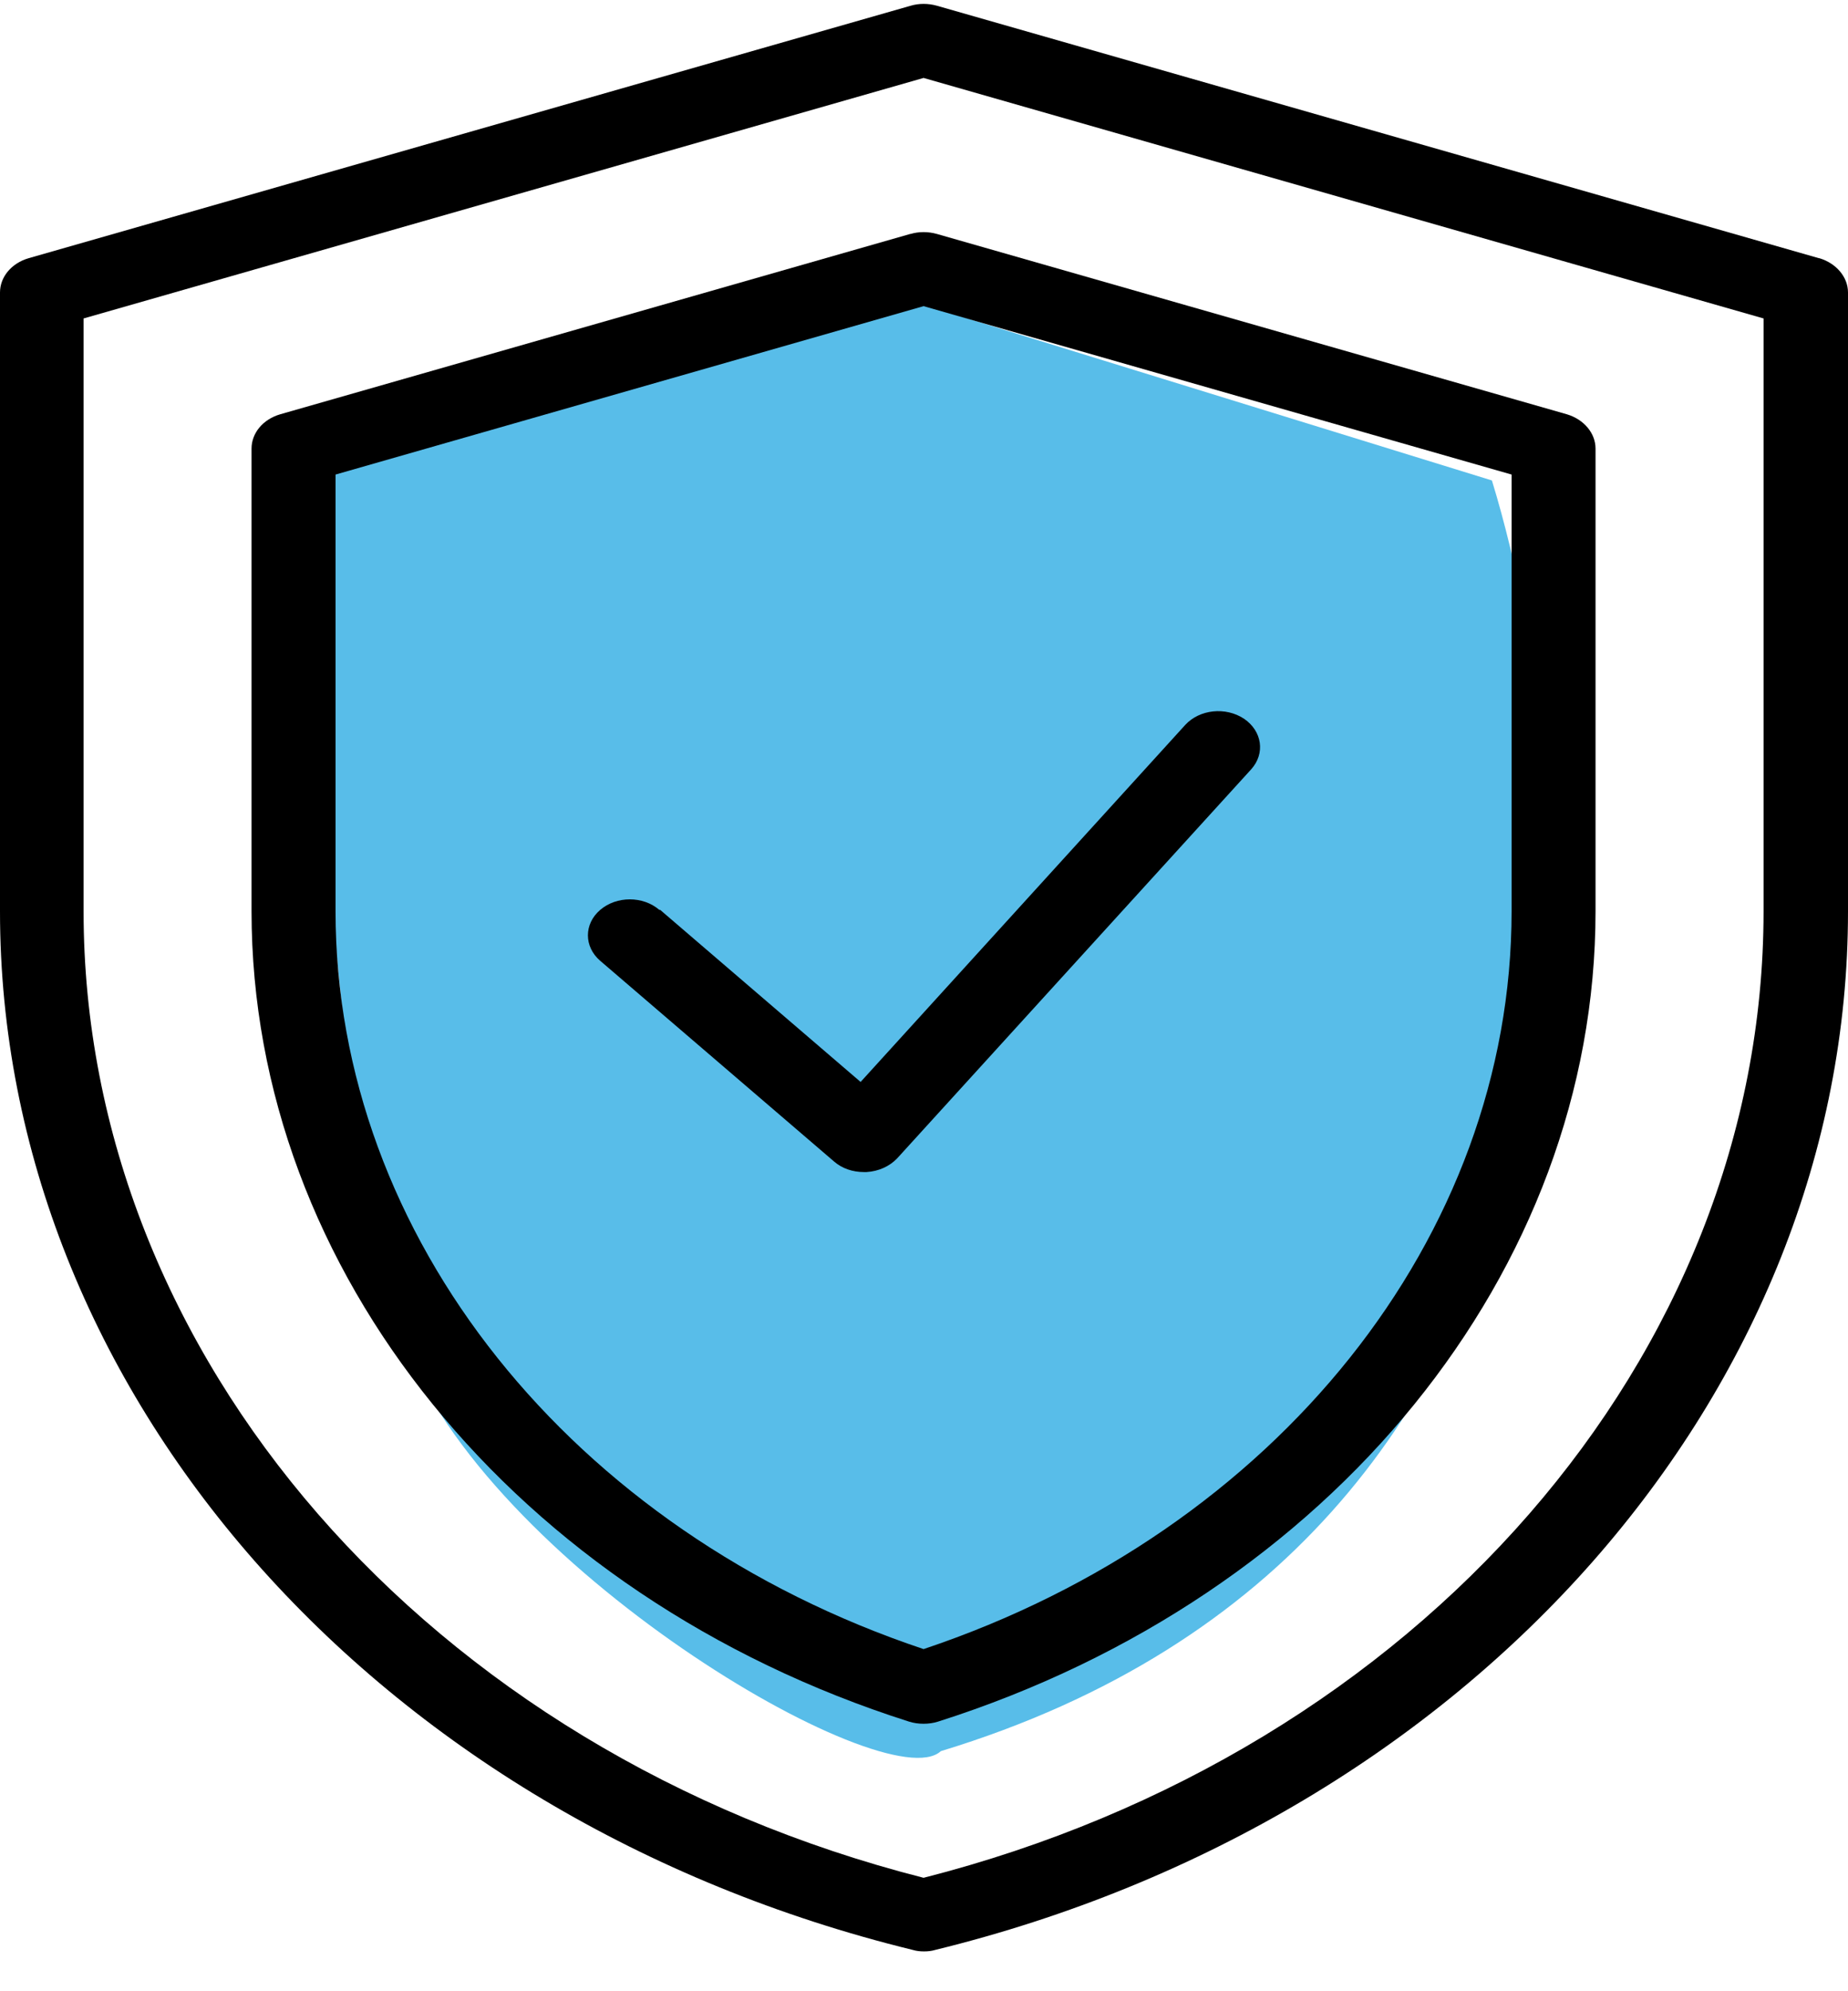 <svg width="26" height="28" viewBox="0 0 26 28" fill="none" xmlns="http://www.w3.org/2000/svg">
<path d="M20.99 6.756L12.48 4.129L4.35 6.756C4.413 9.734 4.766 16.321 5.673 18.843C6.808 21.996 12.48 25.325 13.237 24.624C22.918 21.681 22.439 11.486 20.99 6.756Z" fill="#58BDE9"/>
<path d="M25.592 3.631L13.183 0.081C13.059 0.046 12.929 0.046 12.811 0.081L0.402 3.631C0.16 3.702 0 3.895 0 4.113V12.815C0 19.559 5.277 25.569 12.841 27.419C12.894 27.435 12.947 27.44 13 27.44C13.053 27.44 13.106 27.435 13.159 27.419C20.717 25.569 26 19.559 26 12.815V4.113C26 3.895 25.834 3.702 25.598 3.631H25.592ZM24.812 12.815C24.812 19.063 19.961 24.631 12.994 26.405C6.027 24.631 1.176 19.063 1.176 12.815V4.478L12.994 1.096L24.812 4.478V12.815Z" fill="black"/>
<path d="M12.805 3.29L3.941 5.826C3.699 5.897 3.539 6.09 3.539 6.308V12.814C3.539 17.87 7.256 22.449 12.787 24.208C12.852 24.229 12.923 24.239 12.994 24.239C13.065 24.239 13.135 24.229 13.2 24.208C18.731 22.449 22.448 17.87 22.448 12.814V6.308C22.448 6.09 22.283 5.897 22.046 5.826L13.182 3.29C13.058 3.255 12.928 3.255 12.81 3.29H12.805ZM21.267 6.673V12.814C21.267 17.388 17.952 21.531 12.994 23.189C8.036 21.531 4.721 17.383 4.721 12.814V6.673L12.994 4.305L21.267 6.673Z" fill="black"/>
<path d="M9.277 12.795C9.047 12.597 8.675 12.597 8.444 12.795C8.214 12.992 8.214 13.312 8.444 13.51L11.736 16.334C11.848 16.431 11.996 16.481 12.155 16.481H12.191C12.362 16.471 12.516 16.4 12.622 16.289L17.604 10.817C17.804 10.594 17.757 10.28 17.503 10.107C17.243 9.935 16.877 9.975 16.676 10.193L12.108 15.214L9.289 12.795L9.277 12.795Z" fill="black"/>
</svg>
